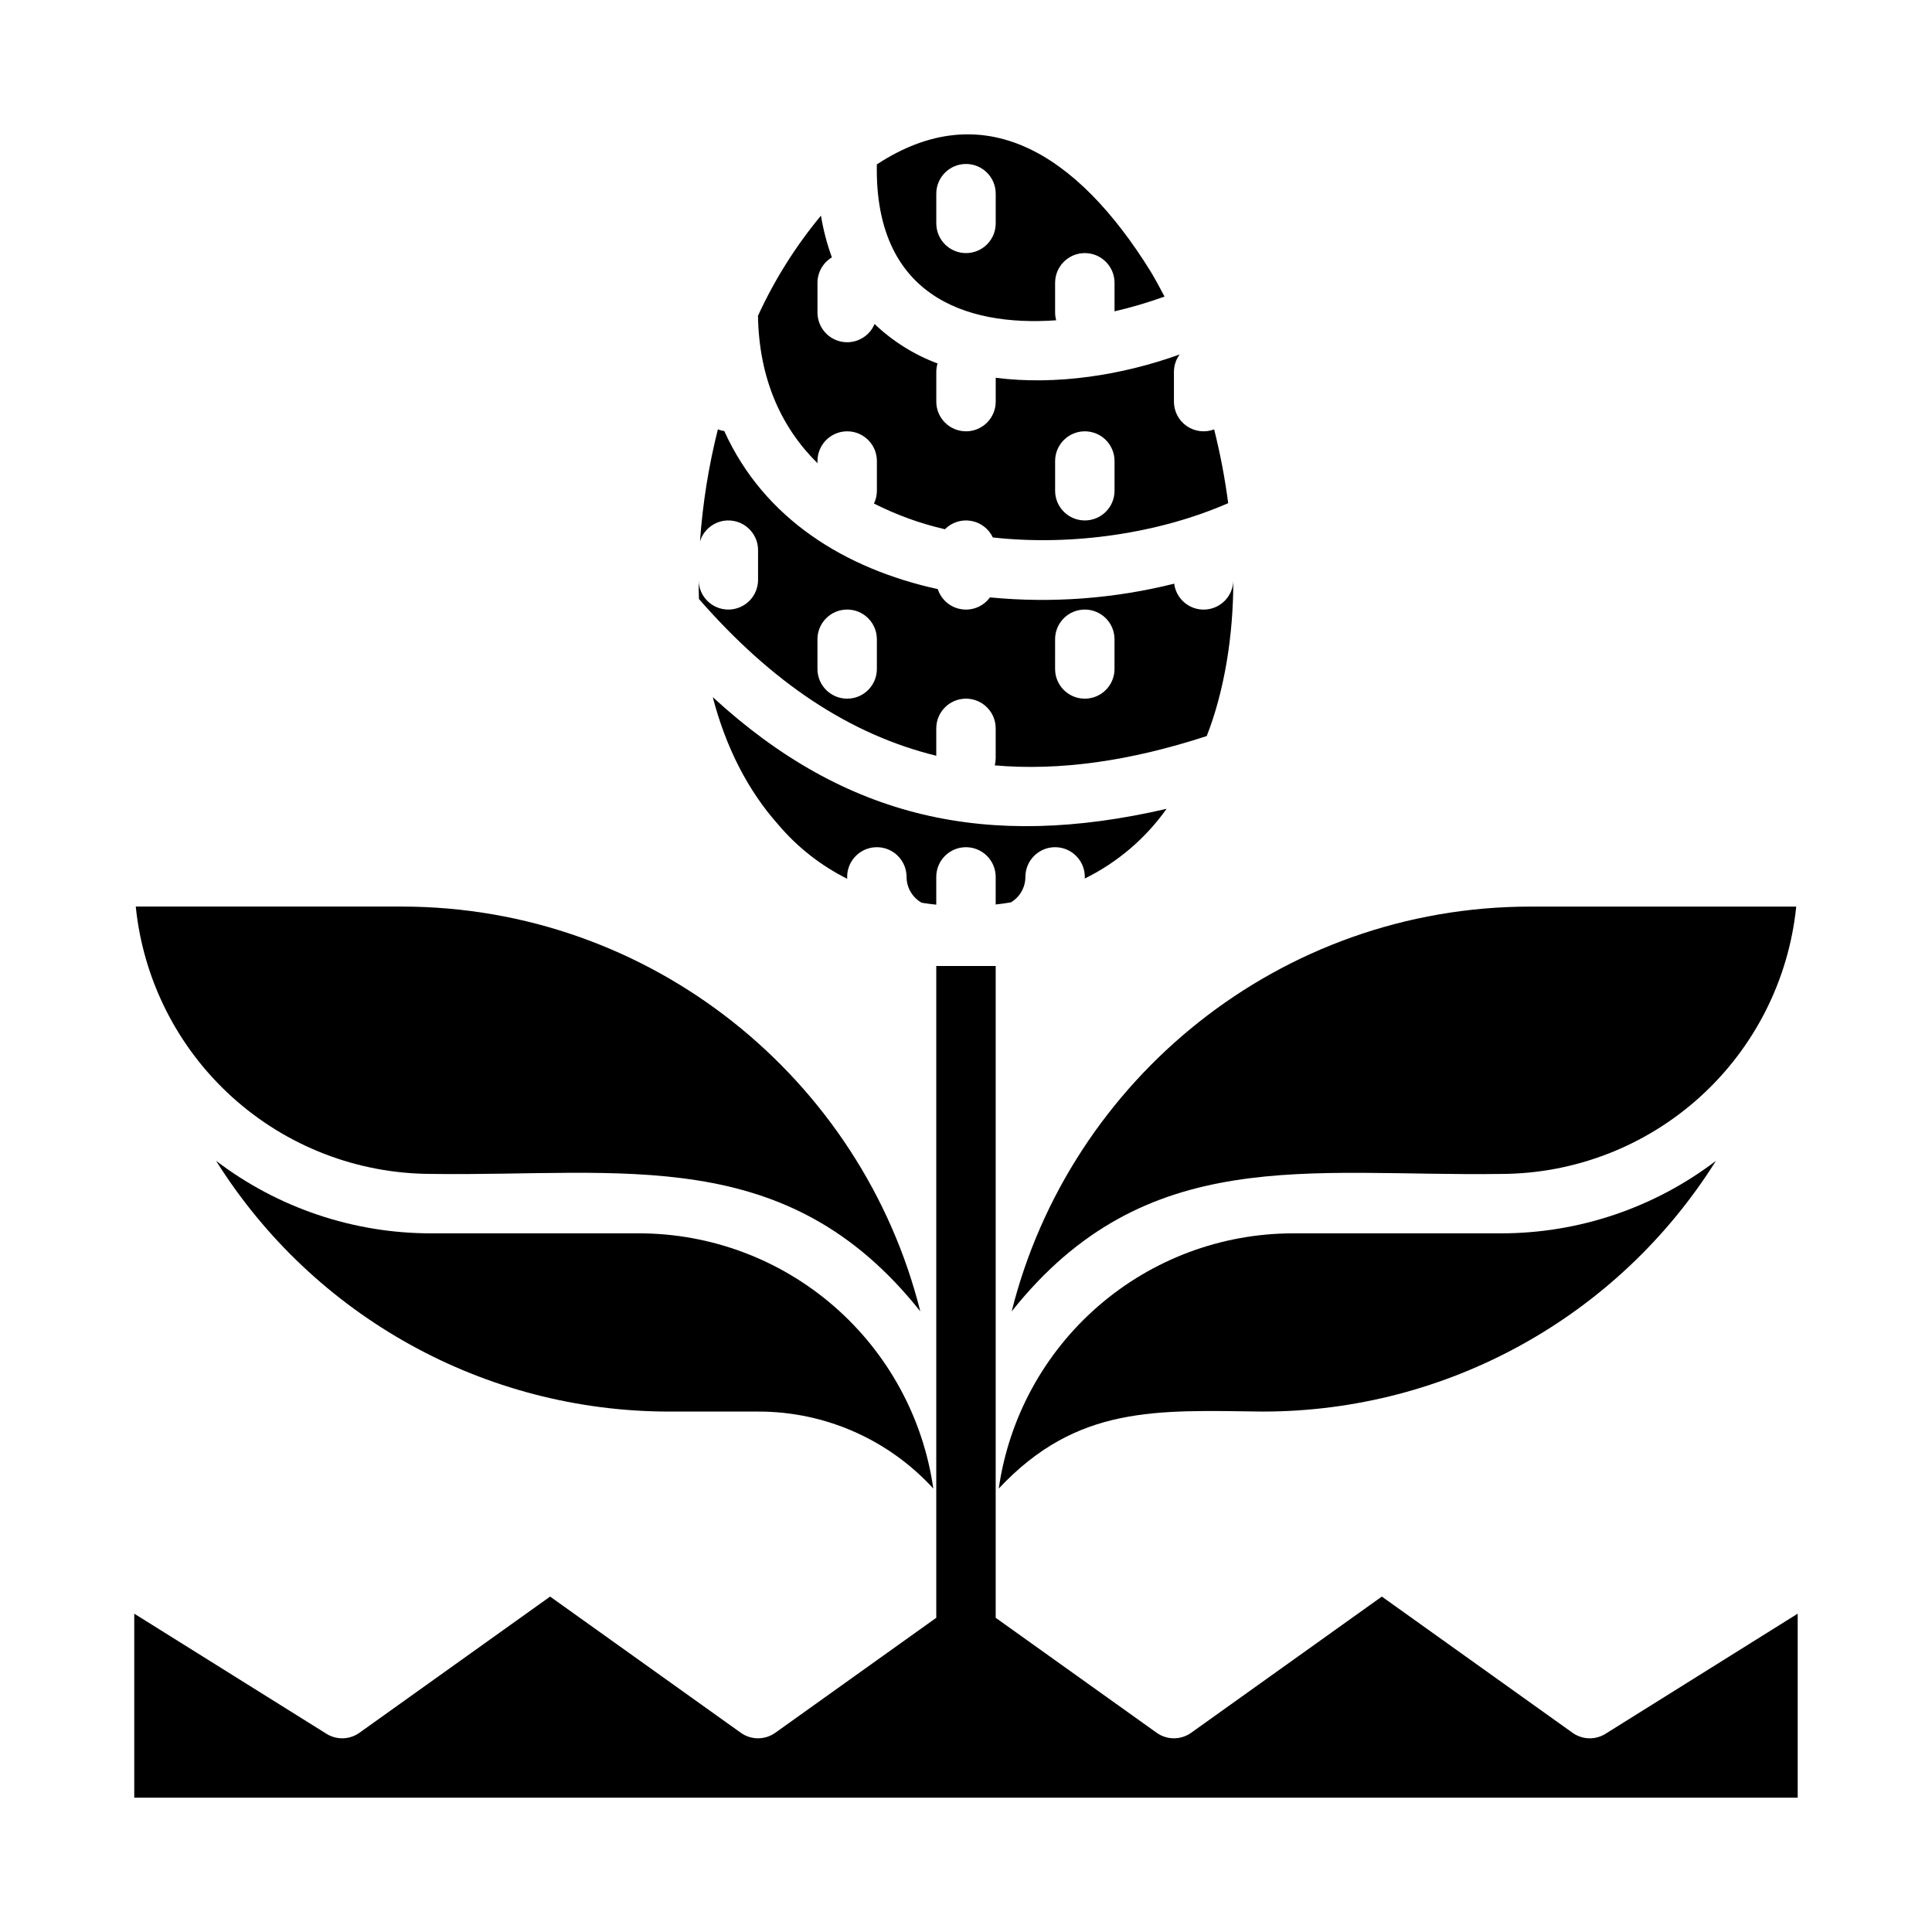 <?xml version="1.0" encoding="UTF-8"?>
<!-- Uploaded to: ICON Repo, www.svgrepo.com, Generator: ICON Repo Mixer Tools -->
<svg fill="#000000" width="800px" height="800px" version="1.1" viewBox="144 144 512 512" xmlns="http://www.w3.org/2000/svg">
 <g>
  <path d="m478.72 518.08c48.773-0.02 94.109-25.121 120.02-66.449-16.395 12.488-36.434 19.238-57.039 19.219h-55.105c-18.949 0.023-37.254 6.875-51.562 19.297-14.312 12.418-23.668 29.578-26.359 48.336 20.773-22.164 41.836-20.754 70.051-20.402z"/>
  <path d="m411.89 383.14c2.387-1.414 3.848-3.981 3.852-6.754 0-4.348 3.523-7.871 7.871-7.871 4.348 0 7.875 3.523 7.875 7.871 0 0.148-0.016 0.297-0.02 0.438 8.652-4.262 16.109-10.613 21.691-18.48-47.355 10.965-85.07 2.785-120.27-29.598 3.461 13.285 9.273 24.699 17.32 33.746 5.062 5.992 11.297 10.891 18.316 14.395 0-0.168-0.023-0.332-0.023-0.5 0-4.348 3.527-7.871 7.875-7.871 4.348 0 7.871 3.523 7.871 7.871 0.004 2.84 1.535 5.461 4.012 6.852 1.277 0.207 2.566 0.371 3.859 0.508v-7.359c0-4.348 3.523-7.871 7.871-7.871s7.875 3.523 7.875 7.871v7.312c1.348-0.148 2.688-0.336 4.019-0.559z"/>
  <path d="m360.64 266.18c0-4.348 3.527-7.875 7.875-7.875 4.348 0 7.871 3.527 7.871 7.875v7.871c0 1.176-0.266 2.336-0.777 3.394 5.969 3.019 12.281 5.309 18.801 6.809 1.805-1.824 4.391-2.652 6.922-2.219 2.527 0.434 4.688 2.074 5.781 4.398 21.332 2.363 44.34-1.203 62.371-9.09-0.863-6.586-2.106-13.113-3.723-19.551-2.418 0.918-5.133 0.59-7.262-0.879s-3.398-3.894-3.394-6.481v-7.871c0-1.664 0.531-3.285 1.516-4.625-15.23 5.504-32.812 8.23-48.746 6.176v6.32c0 4.348-3.523 7.871-7.871 7.871s-7.875-3.523-7.875-7.871v-7.871c0-0.762 0.113-1.516 0.332-2.242-6.215-2.32-11.891-5.875-16.688-10.453-1.449 3.461-5.137 5.414-8.816 4.676-3.676-0.742-6.316-3.973-6.316-7.727v-7.871c0.004-2.762 1.449-5.316 3.82-6.738-1.312-3.59-2.281-7.293-2.898-11.062-6.703 8.078-12.316 17.004-16.691 26.547 0.285 16.867 6.281 29.703 15.773 39.066zm62.977 0c0-4.348 3.527-7.875 7.875-7.875 4.348 0 7.871 3.527 7.871 7.875v7.871c0 4.348-3.523 7.871-7.871 7.871-4.348 0-7.875-3.523-7.875-7.871z"/>
  <path d="m423.9 228.88c-0.188-0.672-0.281-1.367-0.285-2.066v-7.871c0-4.348 3.527-7.871 7.875-7.871 4.348 0 7.871 3.523 7.871 7.871v7.562c4.488-1.039 8.914-2.344 13.25-3.91-1.191-2.289-2.414-4.539-3.707-6.699-19.672-31.664-44.496-46.691-72.531-28.328-0.648 34.371 23.008 43.066 47.527 41.312zm-31.773-33.555c0-4.348 3.527-7.871 7.875-7.871s7.871 3.523 7.871 7.871v7.875c0 4.348-3.523 7.871-7.871 7.871s-7.875-3.523-7.875-7.871z"/>
  <path d="m337.02 305.54c-4.348 0-7.875-3.523-7.875-7.871 0 1.711 0.031 3.406 0.09 5.082 19.277 22.062 39.828 35.867 62.887 41.531v-7.254c0-4.348 3.527-7.875 7.875-7.875s7.871 3.527 7.871 7.875v7.871c-0.004 0.652-0.086 1.301-0.25 1.934 17.176 1.488 35.75-1.102 56.18-7.773 4.613-11.773 7.07-26.477 7.039-41.266-0.055 4.129-3.297 7.508-7.418 7.742-4.125 0.234-7.727-2.762-8.246-6.859-15.949 3.992-32.465 5.219-48.828 3.637-1.738 2.387-4.668 3.598-7.586 3.133-2.918-0.461-5.328-2.519-6.242-5.328-24.484-5.371-46.008-18.547-56.582-41.891-0.578-0.078-1.148-0.223-1.695-0.43-2.449 9.727-4.031 19.652-4.734 29.66 1.156-3.715 4.852-6.027 8.695-5.441 3.848 0.582 6.691 3.891 6.691 7.777v7.875c0 2.086-0.828 4.09-2.305 5.566-1.477 1.473-3.481 2.305-5.566 2.305zm86.594 7.871h-0.004c0-4.348 3.527-7.871 7.875-7.871 4.348 0 7.871 3.523 7.871 7.871v7.871c0 4.348-3.523 7.871-7.871 7.871-4.348 0-7.875-3.523-7.875-7.871zm-62.977 0h-0.004c0-4.348 3.527-7.871 7.875-7.871 4.348 0 7.871 3.523 7.871 7.871v7.871c0 4.348-3.523 7.871-7.871 7.871-4.348 0-7.875-3.523-7.875-7.871z"/>
  <path d="m258.3 455.1c50.77 0.711 94.094-8.285 129.59 36.43-15.422-61.551-71.199-107.28-137.46-107.28h-70.453c1.973 19.41 11.074 37.395 25.543 50.48s33.273 20.344 52.781 20.367z"/>
  <path d="m412.1 491.54c35.551-44.734 78.73-35.711 129.59-36.434 19.508-0.023 38.312-7.281 52.781-20.367s23.57-31.07 25.547-50.48h-70.457c-66.266 0-122.04 45.727-137.46 107.28z"/>
  <path d="m569.48 603.47c-2.703 1.691-6.156 1.586-8.75-0.27l-50.527-36.09-50.527 36.09c-2.738 1.957-6.414 1.957-9.152 0l-42.656-30.469v-172.73h-15.746v172.73l-42.656 30.469c-2.734 1.957-6.414 1.957-9.148 0l-50.531-36.09-50.527 36.09c-2.594 1.855-6.047 1.961-8.746 0.27l-50.934-31.832v48.773h440.83v-48.773z"/>
  <path d="m313.41 470.85h-55.105c-20.605 0.02-40.645-6.731-57.039-19.219 25.906 41.328 71.242 66.43 120.02 66.449h23.617c17.66-0.039 34.52 7.367 46.438 20.402-2.691-18.758-12.051-35.918-26.359-48.336-14.312-12.422-32.617-19.273-51.566-19.297z"/>
 </g>
</svg>